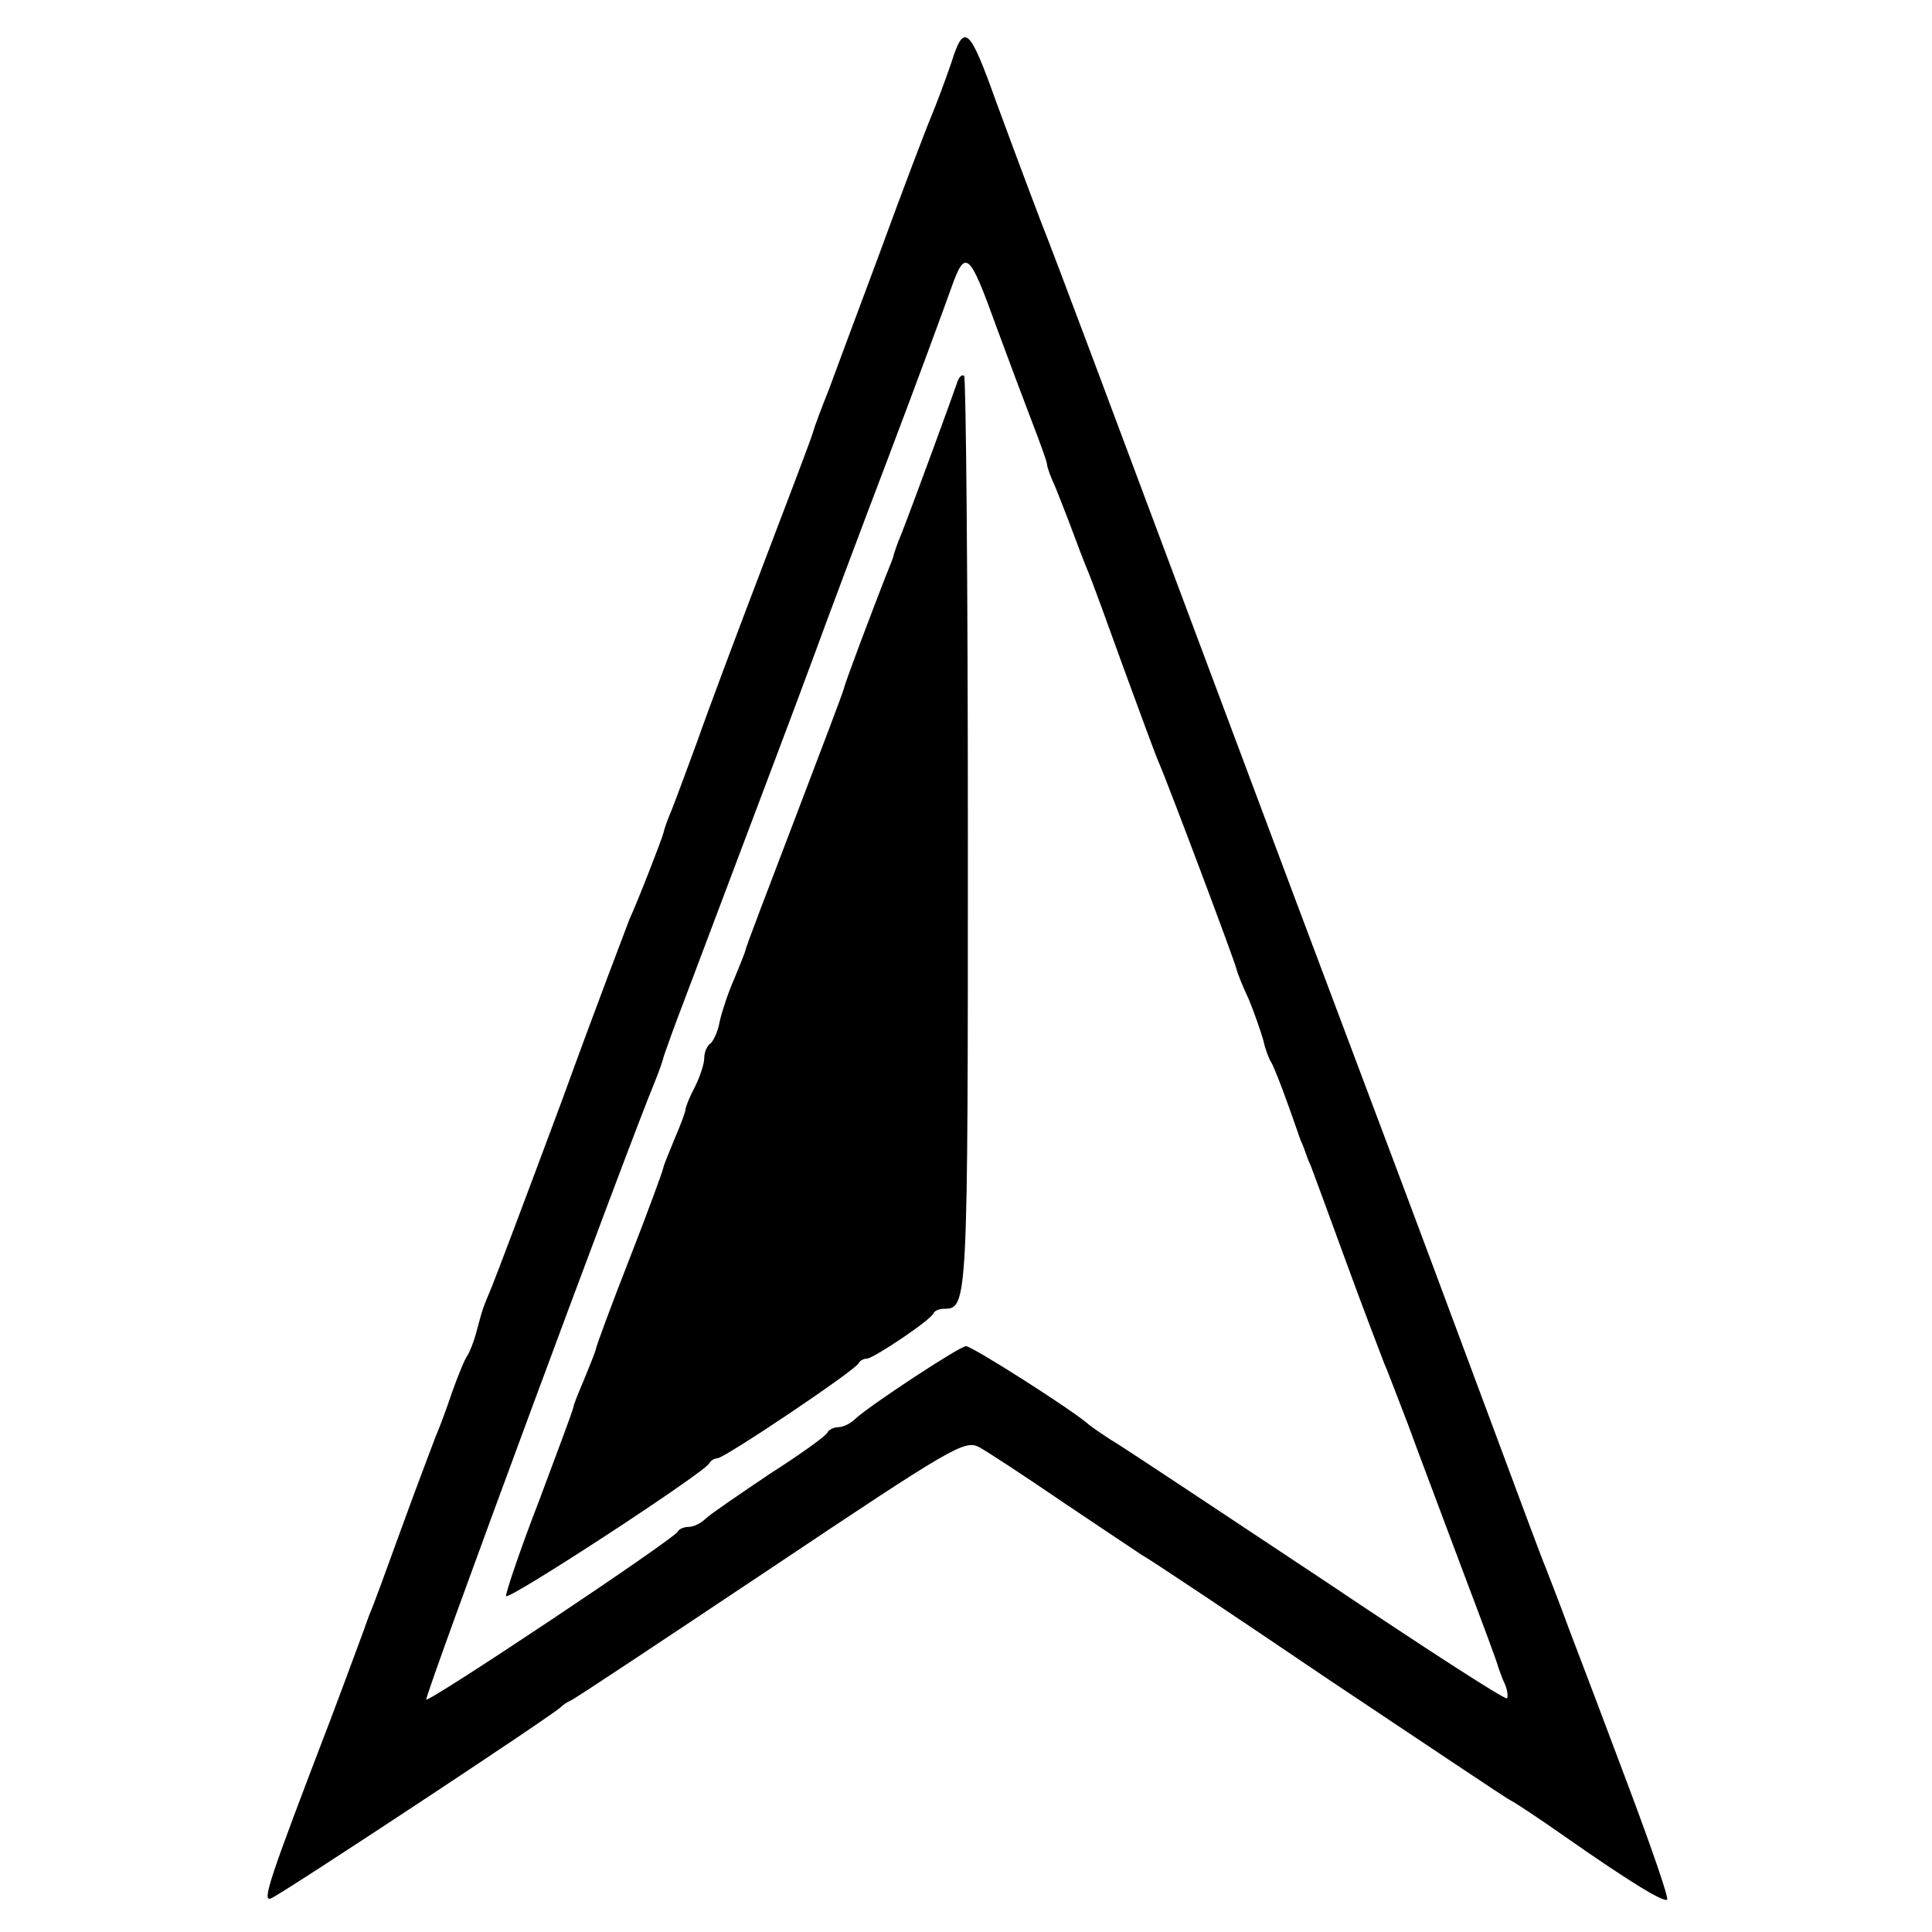 <?xml version="1.0" standalone="no"?>
<!DOCTYPE svg PUBLIC "-//W3C//DTD SVG 20010904//EN"
 "http://www.w3.org/TR/2001/REC-SVG-20010904/DTD/svg10.dtd">
<svg version="1.0" xmlns="http://www.w3.org/2000/svg"
 width="310pt" height="310pt" viewBox="0 0 310 310"
 preserveAspectRatio="xMidYMid meet">
<g transform="translate(0,310) scale(0.1,-0.1)"
fill="#000000" stroke="none">
<path d="M1526 2998 c-10 -29 -24 -66 -31 -83 -7 -16 -46 -118 -85 -225 -40
-107 -76 -204 -80 -215 -12 -30 -23 -59 -26 -70 -1 -5 -37 -100 -79 -210 -42
-110 -90 -238 -106 -284 -17 -46 -35 -95 -41 -110 -6 -14 -12 -30 -13 -36 -3
-12 -42 -112 -55 -140 -4 -11 -54 -141 -108 -290 -55 -148 -106 -283 -113
-300 -15 -36 -14 -33 -24 -70 -4 -16 -11 -34 -15 -40 -4 -5 -15 -32 -25 -60
-9 -27 -21 -59 -26 -70 -4 -11 -29 -76 -54 -145 -25 -69 -48 -132 -52 -140 -3
-8 -7 -19 -9 -25 -2 -5 -26 -71 -54 -145 -100 -261 -110 -292 -95 -286 16 6
457 297 465 307 3 3 10 8 15 10 6 2 150 98 321 212 293 196 312 207 335 195
13 -7 74 -47 134 -88 61 -41 118 -79 127 -85 10 -5 145 -95 300 -200 156 -104
287 -192 292 -194 5 -2 46 -29 90 -60 103 -72 156 -104 161 -99 3 2 -25 83
-61 179 -36 96 -79 210 -96 254 -16 44 -34 89 -38 100 -5 11 -45 119 -90 240
-45 121 -128 344 -185 495 -57 151 -192 511 -300 800 -108 289 -213 570 -235
625 -21 55 -53 141 -71 190 -44 123 -52 130 -73 63z m73 -423 c18 -49 44 -118
57 -152 13 -34 24 -64 24 -68 0 -4 6 -21 14 -38 7 -18 19 -48 26 -67 7 -19 18
-48 25 -65 7 -16 33 -88 59 -160 26 -71 51 -139 56 -150 14 -32 122 -319 124
-330 1 -5 10 -28 20 -49 9 -22 19 -51 23 -65 3 -14 9 -30 13 -36 3 -5 14 -32
24 -60 10 -27 20 -57 23 -65 4 -8 7 -17 8 -20 1 -3 4 -12 8 -20 3 -8 29 -78
57 -155 28 -77 56 -149 60 -160 5 -11 22 -56 39 -100 16 -44 55 -147 86 -230
31 -82 58 -154 59 -160 2 -5 6 -18 11 -28 4 -10 5 -20 3 -22 -3 -3 -134 82
-292 188 -158 105 -306 203 -328 217 -23 14 -46 30 -52 35 -23 21 -186 125
-196 125 -10 0 -156 -96 -178 -117 -7 -7 -19 -13 -27 -13 -7 0 -15 -4 -17 -8
-1 -5 -43 -35 -93 -67 -49 -33 -96 -65 -103 -72 -7 -7 -19 -13 -27 -13 -7 0
-15 -3 -17 -7 -5 -12 -400 -275 -404 -270 -4 3 323 886 367 992 7 17 13 35 14
40 2 6 16 46 33 90 110 292 175 463 207 550 20 55 74 199 120 320 46 121 91
244 101 272 23 65 29 60 73 -62z"/>
<path d="M1535 2484 c-6 -18 -64 -177 -88 -239 -7 -16 -12 -32 -13 -35 0 -3
-6 -18 -13 -35 -23 -59 -65 -170 -67 -180 -1 -5 -37 -100 -79 -210 -42 -110
-78 -204 -79 -210 -1 -5 -10 -26 -18 -46 -9 -20 -19 -50 -23 -67 -3 -18 -11
-34 -16 -37 -5 -4 -9 -14 -9 -23 0 -9 -7 -30 -15 -46 -8 -15 -15 -32 -15 -36
0 -4 -8 -25 -17 -46 -9 -22 -18 -43 -19 -49 -1 -5 -25 -71 -54 -145 -29 -74
-53 -139 -54 -145 -1 -5 -10 -27 -19 -49 -9 -21 -17 -41 -17 -44 0 -3 -25 -70
-55 -150 -31 -80 -54 -149 -53 -153 3 -8 320 199 326 213 2 4 8 8 13 8 11 0
223 142 227 153 2 4 8 7 13 7 10 0 103 62 107 73 2 4 9 7 17 7 38 0 38 7 38
761 0 401 -3 732 -6 736 -4 3 -9 -3 -12 -13z"/>
</g>
</svg>
